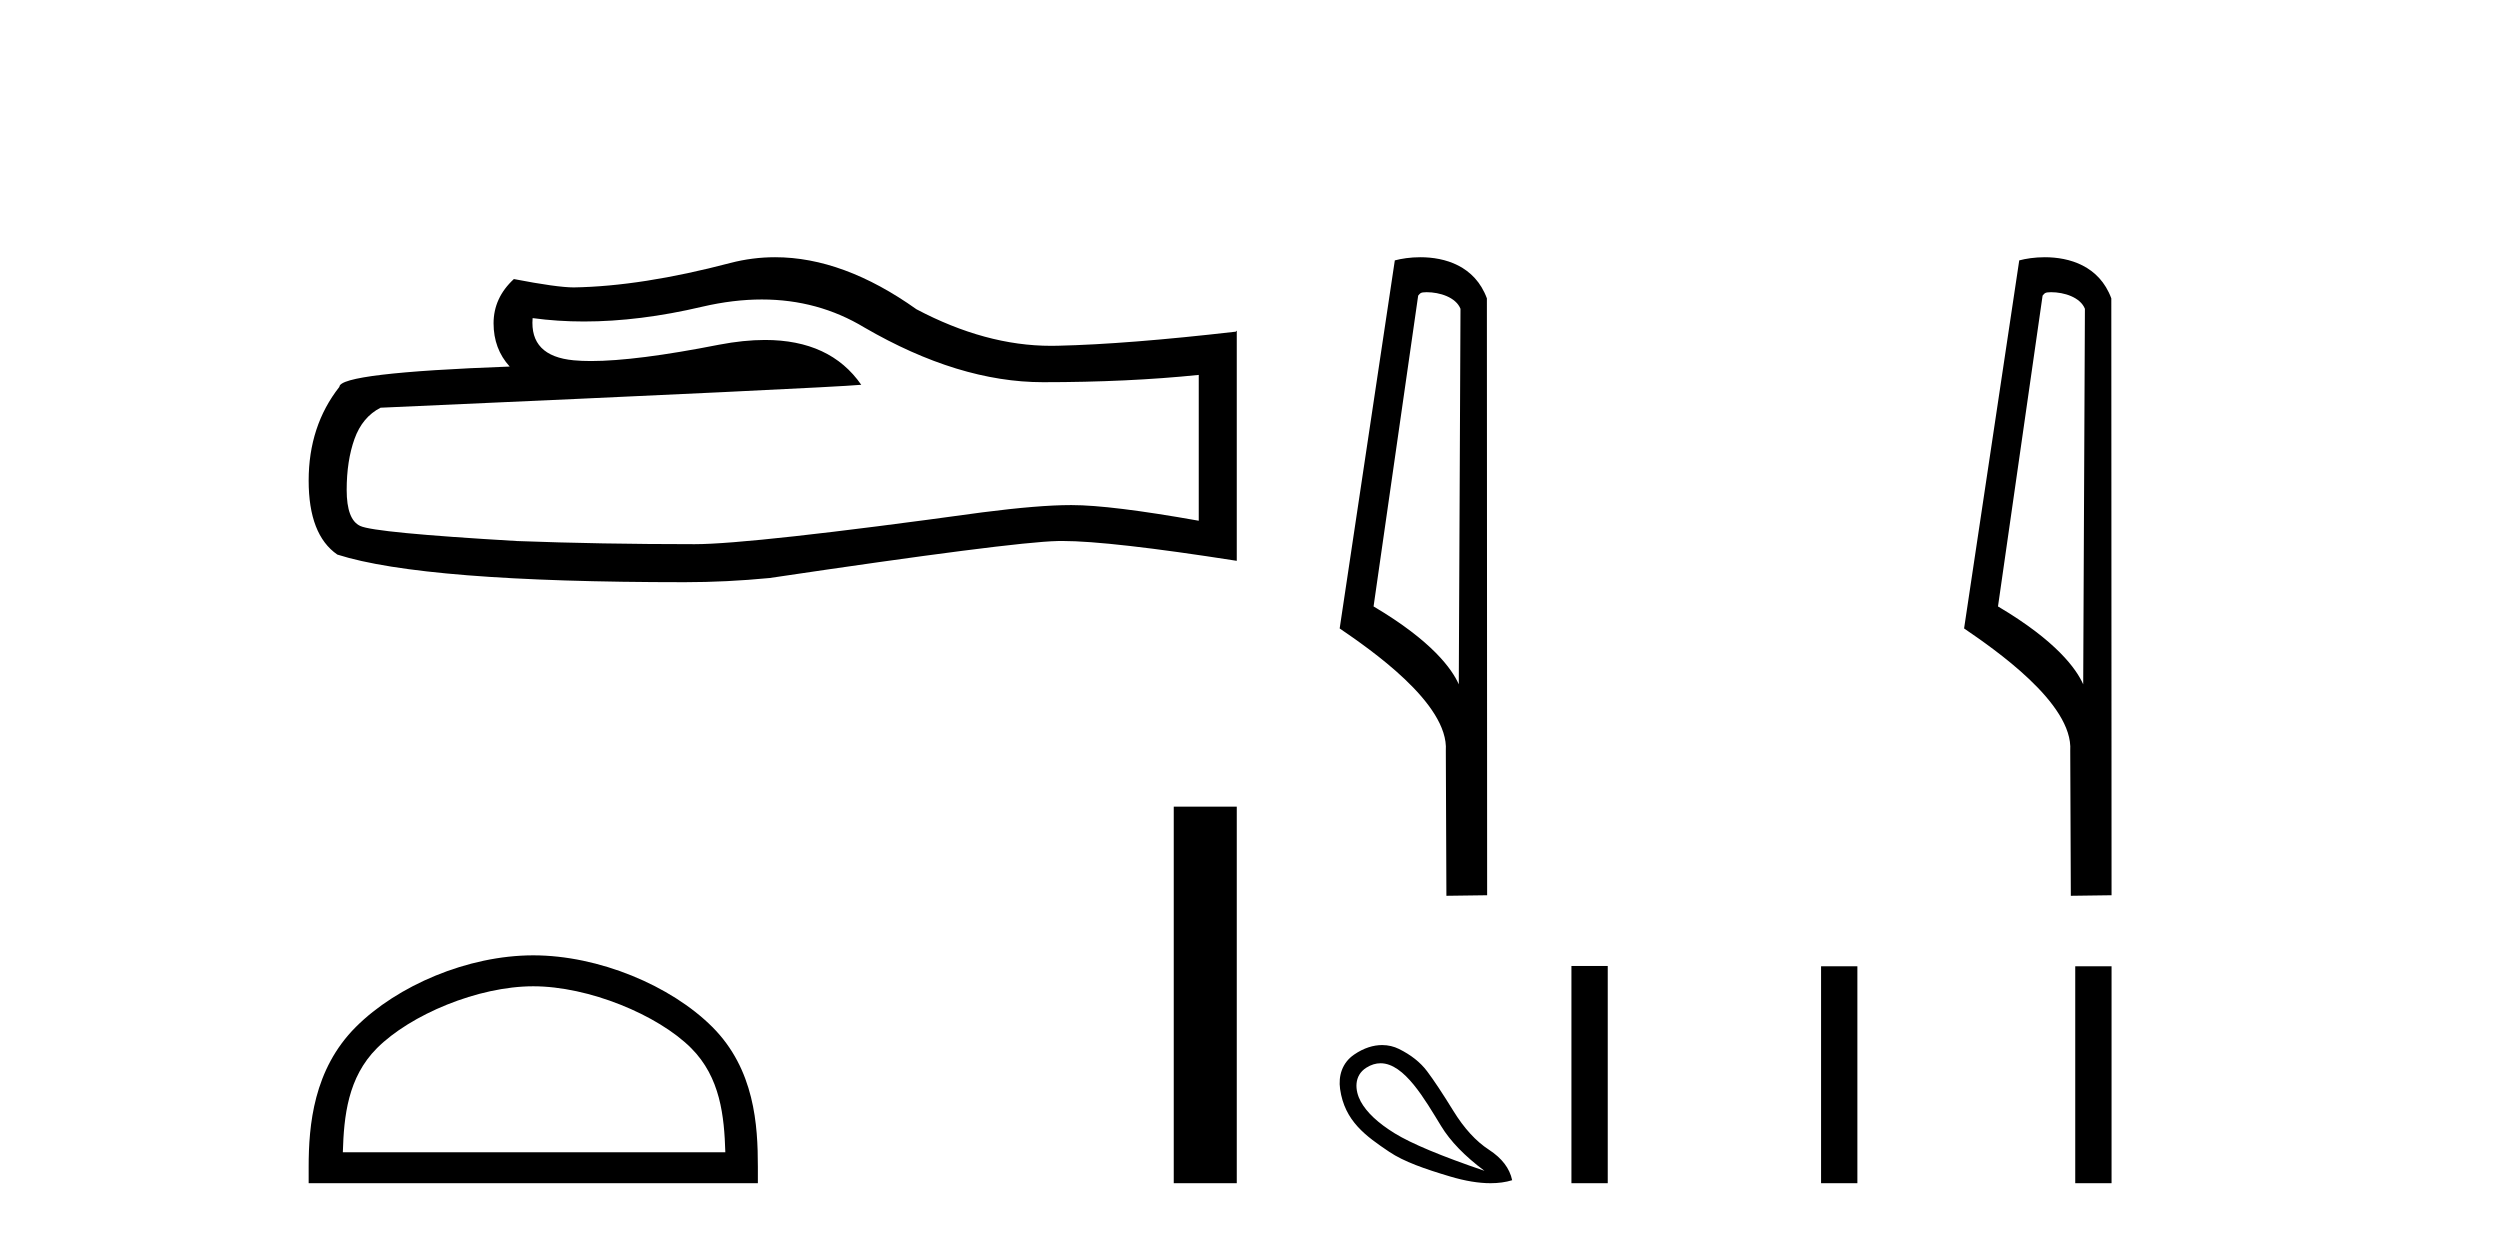 <?xml version='1.0' encoding='UTF-8' standalone='yes'?><svg xmlns='http://www.w3.org/2000/svg' xmlns:xlink='http://www.w3.org/1999/xlink' width='82.0' height='41.0' ><path d='M 24.988 9.823 Q 26.832 9.823 28.352 10.742 Q 31.444 12.536 34.211 12.536 Q 36.996 12.536 39.319 12.297 L 39.319 17.08 Q 36.432 16.567 35.151 16.567 L 35.117 16.567 Q 34.075 16.567 32.213 16.806 Q 24.645 17.849 22.783 17.849 Q 19.691 17.849 16.957 17.746 Q 12.277 17.473 11.815 17.251 Q 11.371 17.046 11.371 16.072 Q 11.371 15.115 11.627 14.398 Q 11.884 13.68 12.482 13.373 Q 27.105 12.724 28.249 12.621 Q 27.231 11.151 25.092 11.151 Q 24.398 11.151 23.586 11.306 Q 20.862 11.842 19.386 11.842 Q 19.075 11.842 18.819 11.818 Q 17.367 11.682 17.47 10.434 L 17.47 10.434 Q 18.286 10.545 19.154 10.545 Q 20.979 10.545 23.039 10.059 Q 24.055 9.823 24.988 9.823 ZM 25.423 8.437 Q 24.683 8.437 23.962 8.624 Q 21.04 9.392 18.819 9.427 Q 18.273 9.427 16.855 9.153 Q 16.189 9.768 16.189 10.605 Q 16.189 11.442 16.718 12.023 Q 11.132 12.228 11.132 12.689 Q 10.124 13.971 10.124 15.764 Q 10.124 17.541 11.064 18.19 Q 13.9 19.096 22.458 19.096 Q 23.825 19.096 25.243 18.959 Q 33.169 17.78 34.69 17.746 Q 34.761 17.744 34.839 17.744 Q 36.401 17.744 40.566 18.395 L 40.566 10.844 L 40.532 10.879 Q 36.962 11.289 34.707 11.34 Q 34.591 11.343 34.475 11.343 Q 32.329 11.343 30.06 10.144 Q 27.66 8.437 25.423 8.437 Z' style='fill:#000000;stroke:none' /><path d='M 17.491 32.35 C 19.304 32.35 21.572 33.281 22.67 34.378 C 23.63 35.339 23.755 36.612 23.791 37.795 L 11.245 37.795 C 11.28 36.612 11.406 35.339 12.366 34.378 C 13.464 33.281 15.679 32.35 17.491 32.35 ZM 17.491 31.335 C 15.341 31.335 13.028 32.329 11.672 33.684 C 10.282 35.075 10.124 36.906 10.124 38.275 L 10.124 38.809 L 24.858 38.809 L 24.858 38.275 C 24.858 36.906 24.754 35.075 23.364 33.684 C 22.008 32.329 19.641 31.335 17.491 31.335 Z' style='fill:#000000;stroke:none' /><path d='M 38.499 26.458 L 38.499 38.809 L 40.566 38.809 L 40.566 26.458 Z' style='fill:#000000;stroke:none' /><path d='M 46.793 9.584 C 47.223 9.584 47.751 9.749 47.904 10.128 L 47.848 22.446 L 47.848 22.446 C 47.629 21.951 46.98 21.031 45.053 19.891 L 46.516 9.696 C 46.585 9.623 46.583 9.584 46.793 9.584 ZM 47.848 22.446 L 47.848 22.446 C 47.848 22.446 47.848 22.446 47.848 22.446 L 47.848 22.446 L 47.848 22.446 ZM 46.588 8.437 C 46.258 8.437 45.961 8.484 45.75 8.541 L 43.941 20.613 C 44.898 21.269 47.527 23.064 47.423 24.624 L 47.442 29.382 L 48.778 29.364 L 48.77 9.786 C 48.373 8.713 47.386 8.437 46.588 8.437 Z' style='fill:#000000;stroke:none' /><path d='M 67.274 9.584 C 67.704 9.584 68.232 9.749 68.385 10.128 L 68.329 22.446 L 68.329 22.446 C 68.11 21.951 67.461 21.031 65.534 19.891 L 66.997 9.696 C 67.066 9.623 67.064 9.584 67.274 9.584 ZM 68.329 22.446 L 68.329 22.446 C 68.329 22.446 68.329 22.446 68.329 22.446 L 68.329 22.446 L 68.329 22.446 ZM 67.069 8.437 C 66.739 8.437 66.441 8.484 66.231 8.541 L 64.422 20.613 C 65.379 21.269 68.008 23.064 67.904 24.624 L 67.923 29.382 L 69.259 29.364 L 69.251 9.786 C 68.854 8.713 67.867 8.437 67.069 8.437 Z' style='fill:#000000;stroke:none' /><path d='M 45.283 34.875 C 46.065 34.875 46.739 36.07 47.269 36.935 C 47.571 37.432 48.045 37.921 48.691 38.403 C 47.276 37.921 46.295 37.511 45.746 37.173 C 45.198 36.835 44.826 36.486 44.631 36.127 C 44.437 35.769 44.401 35.282 44.816 35.02 C 44.975 34.919 45.131 34.875 45.283 34.875 ZM 45.334 34.278 C 45.049 34.278 44.736 34.371 44.416 34.59 C 44.018 34.862 43.895 35.296 43.955 35.72 C 44.104 36.774 44.803 37.265 45.569 37.781 C 46.052 38.105 46.736 38.342 47.561 38.588 C 48.056 38.736 48.499 38.809 48.889 38.809 C 49.149 38.809 49.385 38.777 49.599 38.711 C 49.517 38.321 49.263 37.988 48.837 37.711 C 48.412 37.435 48.022 37.009 47.669 36.435 C 47.315 35.861 47.028 35.428 46.807 35.135 C 46.587 34.843 46.279 34.6 45.885 34.405 C 45.721 34.324 45.535 34.278 45.334 34.278 Z' style='fill:#000000;stroke:none' /><path d='M 51.543 31.684 L 51.543 38.809 L 52.734 38.809 L 52.734 31.684 ZM 59.731 31.694 L 59.731 38.809 L 60.922 38.809 L 60.922 31.694 ZM 68.068 31.694 L 68.068 38.809 L 69.259 38.809 L 69.259 31.694 Z' style='fill:#000000;stroke:none' /></svg>